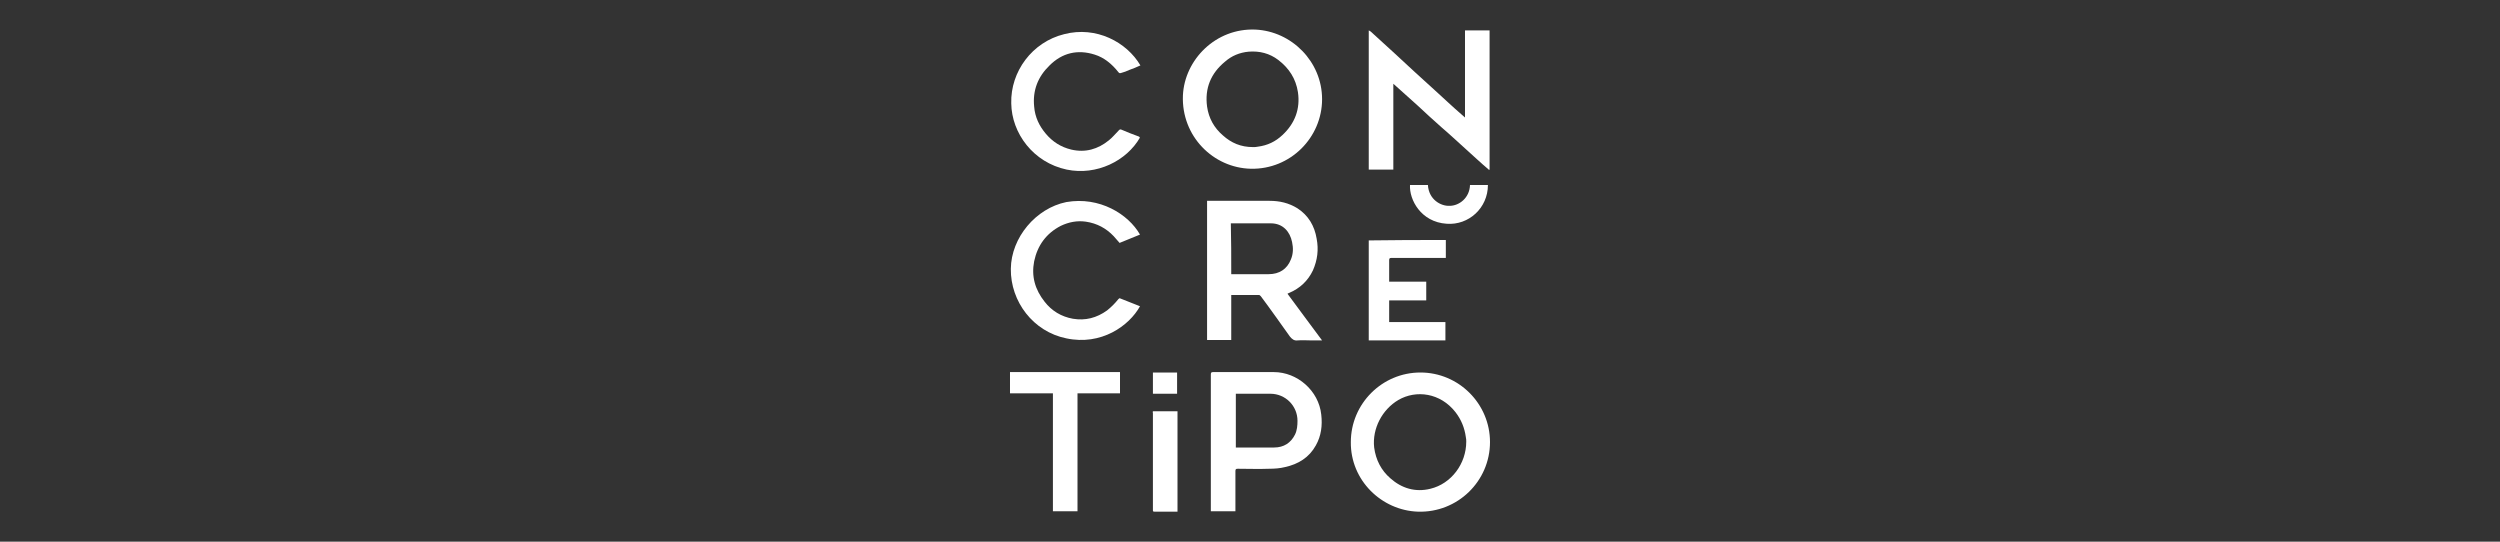 <?xml version="1.0" encoding="utf-8"?>
<svg xmlns="http://www.w3.org/2000/svg" xmlns:xlink="http://www.w3.org/1999/xlink" version="1.1" id="Livello_1" x="0px" y="0px" viewBox="0 0 600 130" overflow="visible" xml:space="preserve">
<rect x="0" y="0" width="600" height="130" fill="#333333" stroke="none"/>
<g id="_x38_Slrjc_2_">
	<g>
		<g>
			<path fill="#FFFFFF" d="M317.3,81.7c-0.9,0-1.7,0-2.5,0c-1.1,0-2.3-0.1-3.4,0c-0.8,0.1-1.3-0.3-1.8-0.9c-2.3-3.2-4.6-6.5-7-9.7     c-0.1-0.1-0.3-0.3-0.4-0.3c-2.1,0-4.3,0-6.4,0c-0.1,0-0.1,0-0.3,0c0,3.6,0,7.2,0,10.8c-2,0-3.9,0-5.8,0c0-11.1,0-22.2,0-33.4     c0.2,0,0.4,0,0.5,0c4.8,0,9.7,0,14.5,0c2.4,0,4.6,0.5,6.7,1.8c2.6,1.7,4.1,4.2,4.6,7.3c0.5,2.6,0.2,5.1-0.9,7.6     c-1.2,2.5-3.1,4.3-5.7,5.4c-0.1,0-0.2,0.1-0.4,0.2C311.7,74.2,314.5,77.9,317.3,81.7z M295.5,65.8c0.2,0,0.4,0,0.5,0     c2.8,0,5.7,0,8.5,0c2.5,0,4.4-1.2,5.3-3.5c0.6-1.4,0.6-2.8,0.3-4.2c-0.5-2.5-2.2-4.5-5.1-4.5c-3.1,0-6.3,0-9.4,0     c-0.1,0-0.1,0-0.2,0C295.5,57.6,295.5,61.6,295.5,65.8z"></path>
		</g>
		<g>
			<path fill="#FFFFFF" d="M357.4,40.8c-1.9-1.6-3.8-3.4-5.7-5.1c-1.9-1.7-3.8-3.5-5.8-5.2c-1.9-1.7-3.8-3.4-5.7-5.2     c-1.9-1.7-3.8-3.4-5.8-5.2c0,6.9,0,13.7,0,20.6c-2,0-3.9,0-5.9,0c0-11.1,0-22.2,0-33.4c0.2,0.1,0.4,0.2,0.5,0.3     c1.9,1.7,3.8,3.5,5.7,5.2c3.2,3,6.5,6,9.7,8.9c2.1,1.9,4.2,3.9,6.4,5.8c0.2,0.2,0.5,0.4,0.8,0.7c0-7,0-13.9,0-20.9     c2,0,3.9,0,5.9,0c0,11.1,0,22.2,0,33.3C357.5,40.7,357.4,40.8,357.4,40.8z"></path>
		</g>
		<g>
			<path fill="#FFFFFF" d="M324.2,106.1c0-9.2,7.5-16.7,16.7-16.7c9.2,0,16.7,7.5,16.7,16.7c0,9.4-7.8,17-17.3,16.7     C331.6,122.5,324.1,115.3,324.2,106.1z M351.9,106c0-0.3,0-0.7-0.1-1.1c-0.3-2.2-1.1-4.2-2.5-6c-3.6-4.6-9.4-5.4-13.7-2.9     c-3.9,2.3-6.3,6.9-5.8,11.4c0.4,3,1.7,5.5,3.9,7.4c2.7,2.4,6,3.4,9.6,2.5C348.3,116.1,351.9,111.3,351.9,106z"></path>
		</g>
		<g>
			<path fill="#FFFFFF" d="M317.3,23.8c0,9.2-7.6,16.9-17.1,16.7c-9-0.2-16.7-7.8-16.3-17.6c0.4-8.6,7.9-16.2,17.4-15.8     C310,7.5,317.3,14.8,317.3,23.8z M300.7,35.3c0.4,0,0.8,0,1.2-0.1c2.3-0.3,4.2-1.2,5.9-2.8c3-2.8,4.3-6.3,3.7-10.3     c-0.5-3.2-2.1-5.7-4.7-7.7c-2.1-1.6-4.5-2.2-7.1-2c-2.2,0.2-4.1,1-5.7,2.4c-3.4,2.8-4.9,6.4-4.3,10.8c0.4,2.8,1.7,5.1,3.8,6.9     C295.5,34.3,297.8,35.3,300.7,35.3z"></path>
		</g>
		<g>
			<path fill="#FFFFFF" d="M296.5,122.7c-2,0-3.9,0-5.9,0c0-0.2,0-0.3,0-0.5c0-10.8,0-21.5,0-32.3c0-0.5,0.1-0.6,0.6-0.6     c4.8,0,9.7,0,14.5,0c5.7,0,10.8,4.5,11.4,10.2c0.3,2.6,0,5.1-1.3,7.4c-1.6,2.9-4.2,4.5-7.4,5.2c-1.2,0.3-2.5,0.4-3.8,0.4     c-2.5,0.1-5,0-7.5,0c-0.5,0-0.6,0.1-0.6,0.6c0,3,0,5.9,0,8.9C296.5,122.3,296.5,122.5,296.5,122.7z M296.6,107.4     c0.1,0,0.2,0,0.3,0c3,0,5.9,0,8.9,0c2.3,0,4-1.1,5-3.1c0.5-1,0.6-2.2,0.6-3.3c0-3.6-2.9-6.5-6.5-6.5c-2.6,0-5.2,0-7.8,0     c-0.2,0-0.3,0-0.5,0C296.6,98.8,296.6,103.1,296.6,107.4z"></path>
		</g>
		<g>
			<path fill="#FFFFFF" d="M273.6,33c-3.2,5.6-10.4,9.2-17.6,7.7c-8-1.7-13.2-8.7-13.3-15.9c-0.2-7.6,5-14.7,12.7-16.6     c7.7-2,15,1.9,18.3,7.5c-0.9,0.4-1.8,0.8-2.7,1.1c-0.6,0.3-1.2,0.5-1.9,0.7c-0.3,0.1-0.5,0.1-0.7-0.2c-1.5-1.9-3.4-3.5-5.7-4.2     c-4.1-1.3-7.8-0.4-10.8,2.6c-2.8,2.7-4.1,6-3.7,9.9c0.2,2.5,1.2,4.6,2.8,6.5c1.6,1.9,3.6,3.2,6.1,3.8c3.4,0.8,6.4-0.1,9-2.2     c0.9-0.7,1.6-1.6,2.4-2.4c0.2-0.2,0.3-0.3,0.6-0.2c1.4,0.6,2.9,1.2,4.3,1.7C273.4,32.9,273.5,33,273.6,33z"></path>
		</g>
		<g>
			<path fill="#FFFFFF" d="M273.6,56.3c-1.6,0.7-3.3,1.3-4.9,2c-0.5-0.5-0.9-1.1-1.4-1.6c-1.8-1.9-4-3.1-6.7-3.5     c-2.1-0.3-4.1,0.1-6,1c-3.5,1.8-5.6,4.7-6.4,8.5c-0.7,3.6,0.2,6.8,2.5,9.7c1.7,2.2,4,3.6,6.8,4.1c3,0.5,5.7-0.2,8.2-2     c1-0.8,1.9-1.7,2.7-2.7c0.1-0.1,0.3-0.3,0.4-0.2c1.6,0.6,3.2,1.3,4.8,1.9c-2.6,4.7-9.3,9.5-17.7,7.7c-7.9-1.6-13.4-8.8-13.3-16.7     c0.1-7.5,6-14.5,13.3-16C263.9,47.1,270.8,51.4,273.6,56.3z"></path>
		</g>
		<g>
			<path fill="#FFFFFF" d="M258.6,122.7c-2,0-3.9,0-5.9,0c0-9.4,0-18.8,0-28.3c-3.4,0-6.8,0-10.3,0c0-1.7,0-3.4,0-5.1     c8.8,0,17.6,0,26.4,0c0,1.7,0,3.3,0,5.1c-3.4,0-6.8,0-10.2,0C258.6,103.9,258.6,113.3,258.6,122.7z"></path>
		</g>
		<g>
			<path fill="#FFFFFF" d="M347,57.6c0,1.4,0,2.8,0,4.3c-0.2,0-0.4,0-0.6,0c-4.1,0-8.2,0-12.4,0c-0.5,0-0.6,0.1-0.6,0.6     c0,1.5,0,3,0,4.5c0,0.2,0,0.3,0,0.6c3,0,5.9,0,8.9,0c0,1.5,0,3,0,4.5c-2.9,0-5.9,0-8.9,0c0,1.7,0,3.5,0,5.2c4.5,0,9,0,13.5,0     c0,1.5,0,2.9,0,4.4c-6.1,0-12.2,0-18.4,0c0-8,0-16,0-24C334.7,57.6,340.8,57.6,347,57.6z"></path>
		</g>
		<g>
			<path fill="#FFFFFF" d="M276.7,98.7c2,0,3.9,0,5.9,0c0,8,0,16,0,24.1c-0.1,0-0.2,0-0.4,0c-1.7,0-3.4,0-5.1,0     c-0.4,0-0.4-0.1-0.4-0.4c0-7.8,0-15.5,0-23.3C276.6,98.9,276.7,98.8,276.7,98.7z"></path>
		</g>
		<g>
			<path fill="#FFFFFF" d="M352.8,44.4c1.5,0,2.9,0,4.3,0c0,5.5-4.6,9.7-9.9,9.3c-6.2-0.4-9-5.8-8.8-9.3c1.4,0,2.8,0,4.3,0     c0.2,3.5,3.1,5.1,5.2,5C350.2,49.4,352.7,47.5,352.8,44.4z"></path>
		</g>
		<g>
			<path fill="#FFFFFF" d="M276.7,89.4c2,0,3.9,0,5.8,0c0,1.7,0,3.4,0,5.1c-1.9,0-3.9,0-5.8,0C276.7,92.8,276.7,91.1,276.7,89.4z"></path>
		</g>
	</g>
</g>
</svg>
